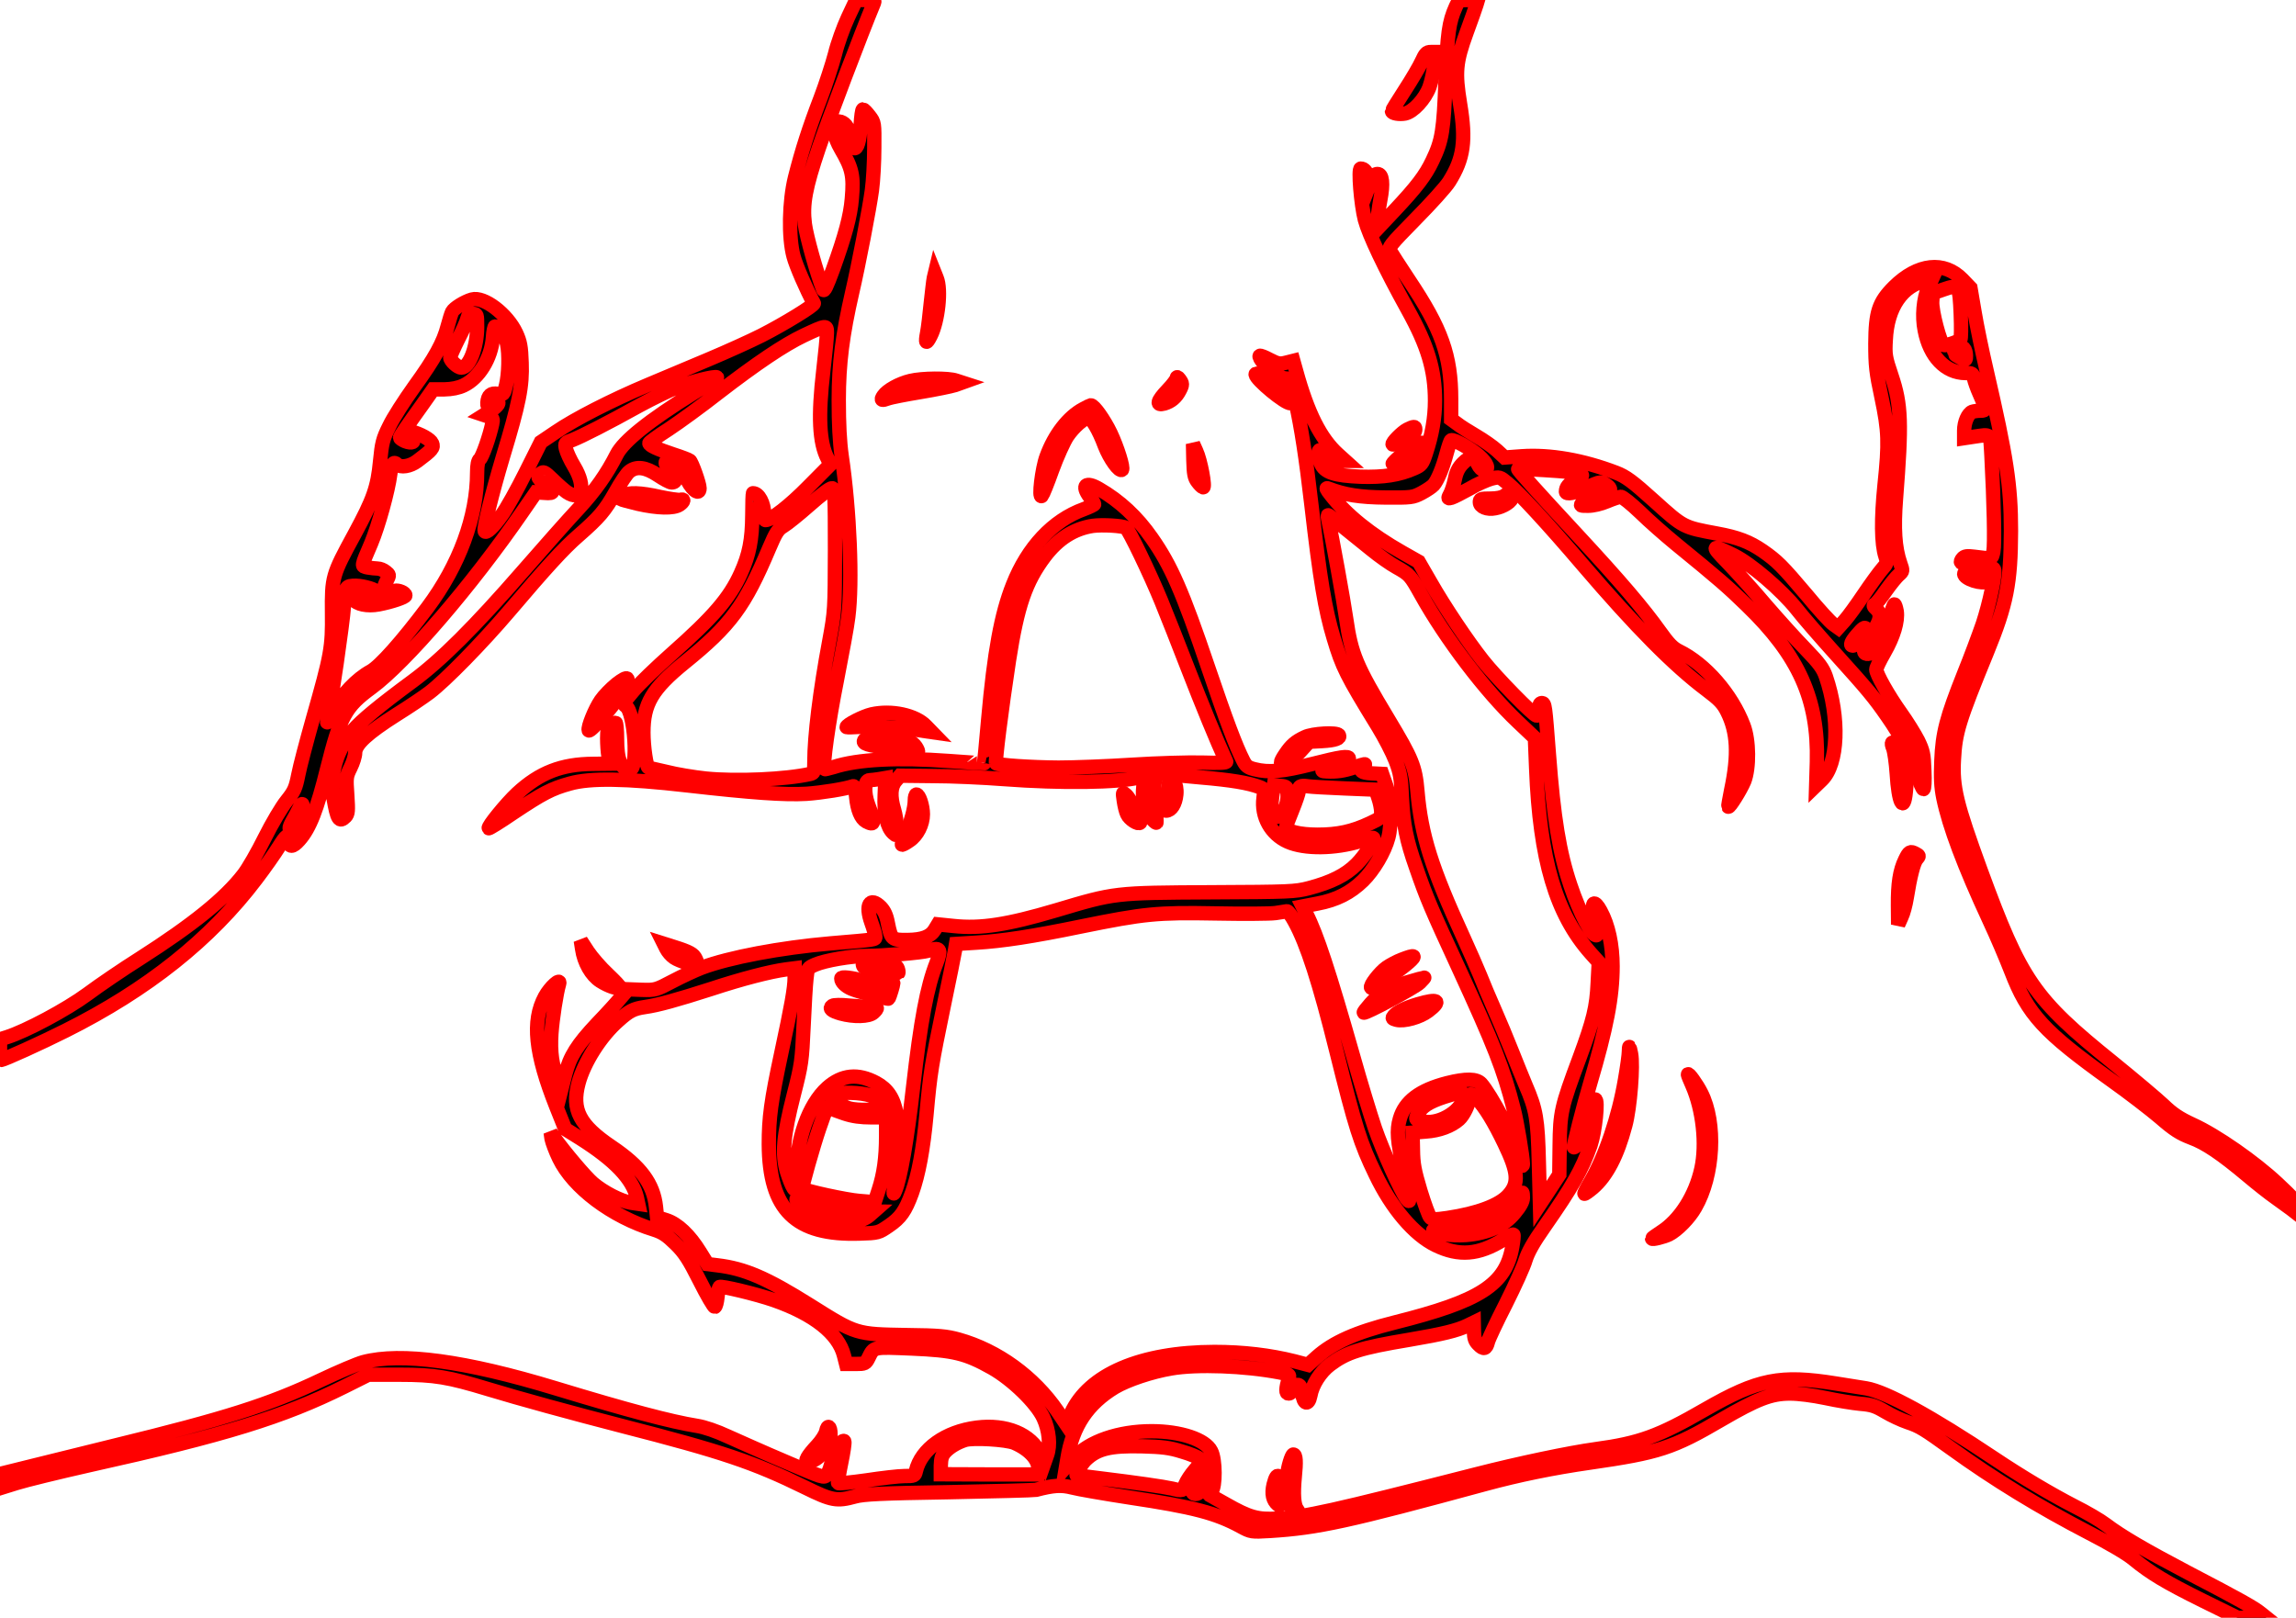 <?xml version="1.0" standalone="no"?>
<!DOCTYPE svg PUBLIC "-//W3C//DTD SVG 20010904//EN"
 "http://www.w3.org/TR/2001/REC-SVG-20010904/DTD/svg10.dtd">
<svg version="1.0" xmlns="http://www.w3.org/2000/svg"
 width="1280pt" height="902pt" viewBox="0 0 1280 902"
 preserveAspectRatio="xMidYMid meet">
<g transform="translate(0,902) scale(0.1,-0.1)"
fill="#000000" stroke="#FF0000" stroke-width="80">
<path d="M4727 8922 c-25 -54 -58 -145 -72 -203 -15 -57 -51 -168 -81 -247
-63 -164 -104 -291 -142 -442 -33 -133 -37 -334 -8 -440 13 -50 72 -186 113
-261 6 -10 -167 -116 -291 -179 -61 -31 -194 -91 -296 -134 -102 -43 -255
-107 -340 -143 -200 -84 -407 -190 -512 -262 l-83 -56 -85 -170 c-47 -94 -106
-201 -133 -237 -47 -67 -89 -106 -95 -89 -6 19 40 206 101 411 92 304 110 396
105 528 -3 89 -8 116 -30 164 -50 108 -181 207 -247 188 -42 -12 -99 -48 -110
-68 -5 -10 -16 -45 -25 -79 -23 -91 -72 -181 -186 -338 -55 -77 -119 -176
-140 -221 -36 -72 -41 -94 -51 -195 -14 -147 -37 -212 -143 -408 -124 -228
-127 -237 -125 -439 2 -194 -4 -228 -107 -591 -35 -124 -72 -264 -81 -311 -15
-75 -22 -91 -65 -145 -27 -33 -82 -126 -122 -206 -40 -81 -93 -173 -118 -205
-104 -135 -284 -280 -578 -468 -95 -60 -226 -149 -293 -199 -117 -86 -342
-206 -449 -240 l-38 -12 0 -57 c0 -32 3 -58 6 -58 14 0 228 97 359 163 456
228 808 508 1064 847 48 63 104 143 125 177 42 68 56 77 56 39 0 -42 21 -42
58 0 59 66 100 172 156 398 74 295 101 345 247 452 189 139 560 571 841 979
l76 110 46 -3 c35 -3 46 -1 46 10 0 17 -31 48 -47 48 -6 0 -16 7 -23 16 -11
12 -10 18 3 32 16 15 21 13 70 -34 28 -28 63 -58 77 -68 84 -56 109 30 41 143
-22 36 -42 81 -46 99 -7 32 -5 34 37 49 51 20 193 92 373 192 72 39 166 85
210 102 78 30 213 64 222 55 2 -2 -56 -41 -129 -86 -247 -153 -392 -269 -430
-344 -55 -109 -120 -201 -212 -301 -56 -60 -196 -218 -311 -350 -269 -309
-456 -496 -615 -613 -183 -135 -287 -221 -331 -273 -94 -113 -132 -243 -110
-377 21 -122 32 -140 67 -105 14 15 16 30 10 119 -7 97 -6 105 18 153 14 28
26 66 26 84 0 47 69 110 230 212 69 43 152 99 185 124 88 67 291 274 445 455
202 238 303 349 383 418 119 104 149 140 207 242 30 54 65 107 79 117 39 31
90 25 159 -21 33 -22 67 -40 76 -40 31 0 30 30 -3 64 -35 37 -40 56 -12 56 28
0 76 -44 91 -82 29 -72 80 -117 80 -70 0 24 -43 146 -55 154 -5 4 -46 20 -90
34 -91 30 -135 51 -135 63 0 4 48 40 108 78 59 39 184 130 277 203 214 165
366 267 475 319 128 60 130 60 130 14 0 -21 -9 -114 -20 -208 -30 -256 -23
-403 24 -493 l16 -31 -123 -124 c-105 -107 -207 -186 -239 -187 -5 0 -8 15 -8
34 0 59 -30 116 -62 116 -2 0 -4 -55 -4 -122 -1 -138 -17 -220 -64 -324 -62
-138 -153 -243 -383 -447 -88 -78 -186 -172 -218 -211 -55 -65 -58 -70 -40
-83 50 -34 70 -354 23 -353 -51 1 -72 52 -72 171 0 49 -4 89 -8 89 -5 0 -17
-6 -28 -14 -15 -11 -19 -27 -19 -73 0 -32 3 -77 7 -99 l8 -42 -93 -1 c-176 -1
-299 -49 -424 -165 -60 -56 -166 -186 -158 -194 2 -2 64 36 137 86 162 108
213 135 315 163 113 32 311 29 653 -10 359 -41 546 -54 665 -47 88 6 222 28
259 42 10 4 15 -13 19 -60 7 -72 27 -120 56 -136 48 -25 50 -11 11 94 -25 68
-21 136 8 136 10 0 33 3 53 6 l35 6 -4 -95 c-5 -104 13 -180 48 -212 20 -18
20 -17 20 31 0 27 -7 71 -15 98 -23 75 -20 130 9 163 l24 28 184 -2 c101 0
279 -8 395 -17 318 -24 640 -20 757 10 l26 6 -6 -58 c-8 -71 7 -132 43 -174
14 -17 27 -29 30 -27 2 2 -1 47 -8 99 -8 70 -8 105 1 137 11 42 12 42 48 37
20 -3 115 -13 210 -21 164 -14 262 -30 325 -54 26 -10 27 -13 21 -60 -14 -104
41 -202 135 -244 94 -42 264 -40 406 4 37 11 69 19 71 17 10 -11 -46 -99 -93
-146 -61 -61 -141 -101 -266 -134 -77 -20 -109 -21 -542 -23 -545 -3 -537 -2
-869 -101 -270 -80 -418 -103 -569 -87 l-88 9 -17 -28 c-24 -41 -70 -58 -153
-59 -86 -1 -91 3 -109 93 -8 44 -20 69 -40 90 -60 60 -88 14 -52 -87 12 -33
22 -68 22 -77 0 -18 9 -16 -250 -38 -278 -24 -565 -78 -719 -136 -36 -14 -108
-47 -161 -75 -93 -49 -97 -50 -172 -48 l-77 3 -38 -44 c-20 -25 -80 -91 -133
-146 -113 -120 -153 -184 -179 -284 l-19 -75 -21 47 c-33 72 -44 152 -37 255
6 84 28 227 43 277 11 37 -51 -19 -79 -71 -74 -136 -55 -316 63 -613 l50 -125
85 -53 c191 -121 291 -225 315 -331 l7 -33 -41 6 c-57 9 -152 58 -211 108 -42
36 -157 172 -219 258 l-17 25 5 -35 c4 -19 22 -68 42 -109 78 -162 294 -325
529 -397 47 -15 71 -31 120 -79 50 -49 74 -86 135 -207 41 -82 79 -146 84
-145 6 2 12 27 15 55 3 28 8 53 11 56 8 8 205 -39 303 -73 223 -78 360 -186
391 -309 l12 -47 54 0 c51 0 55 2 71 34 31 63 24 61 243 52 232 -10 299 -26
445 -108 113 -64 248 -195 287 -279 32 -70 40 -153 20 -208 l-14 -40 -22 47
c-54 111 -191 168 -356 147 -174 -22 -310 -119 -339 -242 -6 -27 -9 -28 -64
-28 -31 0 -127 -11 -212 -24 -85 -12 -156 -19 -158 -15 -2 5 6 56 18 114 12
58 20 111 17 118 -2 7 -13 1 -30 -15 -17 -17 -29 -45 -38 -87 -6 -34 -19 -72
-29 -83 -16 -20 -17 -20 -231 72 -118 50 -261 114 -319 140 -67 31 -131 53
-175 60 -144 23 -382 86 -790 210 -500 152 -860 201 -1070 145 -33 -9 -139
-54 -236 -100 -285 -136 -533 -215 -1149 -365 -118 -29 -309 -76 -425 -105
l-210 -52 -3 -41 -3 -40 93 29 c51 16 235 61 408 100 756 168 1077 267 1419
437 l134 67 176 0 c194 0 270 -13 491 -80 170 -52 474 -135 745 -205 562 -144
739 -204 1024 -344 148 -73 176 -78 278 -50 47 13 144 18 523 24 256 5 474 11
485 13 99 26 142 28 202 13 34 -9 179 -34 322 -56 354 -53 480 -86 618 -161
57 -31 59 -31 163 -25 269 17 433 53 1198 261 188 51 378 90 587 120 382 55
460 80 730 238 199 116 278 147 383 147 51 0 126 -10 199 -25 65 -14 151 -28
193 -32 63 -5 85 -12 139 -44 35 -21 91 -47 126 -59 67 -22 92 -38 242 -146
239 -173 493 -328 771 -472 111 -57 212 -116 247 -146 95 -78 180 -129 386
-231 l193 -95 80 0 81 0 -30 24 c-39 32 -117 76 -405 226 -247 130 -372 203
-461 270 -30 23 -107 68 -173 101 -134 69 -297 166 -448 267 -350 234 -605
373 -714 391 -38 6 -114 18 -169 27 -311 50 -434 25 -730 -145 -256 -148 -365
-188 -610 -221 -146 -20 -427 -79 -665 -140 -814 -208 -951 -238 -1107 -247
-111 -7 -158 6 -288 80 -49 27 -92 52 -94 53 -2 2 4 10 13 19 23 24 23 177 -2
224 -32 65 -170 111 -332 111 -184 0 -349 -57 -432 -149 l-45 -50 8 48 c28
178 113 305 264 396 69 41 206 87 315 105 143 25 410 15 603 -22 53 -10 58
-13 52 -32 -17 -60 -18 -86 -1 -86 9 0 22 11 28 25 18 40 42 27 48 -25 7 -60
34 -68 45 -13 11 63 56 133 110 174 92 69 166 93 442 139 188 32 265 51 324
79 l35 17 1 -49 c1 -39 6 -55 26 -74 28 -29 42 -25 52 14 3 16 48 111 100 213
51 102 101 212 110 245 13 42 43 97 105 185 155 222 210 319 257 454 26 77 45
256 26 256 -6 0 -13 -15 -17 -32 -21 -104 -50 -189 -74 -213 -14 -14 -26 -24
-28 -22 -4 4 53 228 91 356 91 308 125 483 125 654 0 119 -24 230 -67 308 -34
63 -54 52 -34 -19 20 -68 24 -109 13 -116 -23 -14 -96 125 -147 278 -62 184
-93 375 -120 731 -21 274 -22 285 -40 285 -10 0 -15 -11 -15 -35 0 -23 -5 -35
-13 -35 -17 0 -226 213 -300 307 -84 106 -216 303 -291 435 l-67 116 -92 52
c-176 100 -310 208 -397 320 -27 34 -30 42 -15 36 90 -35 177 -49 320 -50 144
-1 152 0 200 25 28 15 58 35 67 45 22 25 51 94 73 177 10 37 21 70 25 72 13 8
107 -45 154 -86 48 -42 61 -79 28 -79 -11 0 -24 13 -33 32 -19 45 -43 46 -83
6 -24 -24 -37 -49 -45 -89 -6 -30 -18 -67 -26 -82 -14 -27 -14 -28 8 -22 12 4
56 26 99 50 42 25 97 49 122 56 45 11 47 11 90 -25 61 -50 224 -226 420 -456
297 -347 508 -560 689 -696 72 -54 93 -76 116 -122 57 -114 64 -239 22 -437
-10 -49 -17 -91 -16 -93 6 -7 69 94 89 142 29 74 28 228 -4 311 -66 174 -213
343 -361 415 -34 17 -58 42 -105 108 -92 129 -220 280 -463 542 -217 234 -332
362 -328 366 1 1 67 -2 147 -7 225 -14 245 -21 171 -58 -35 -18 -51 -37 -51
-62 0 -18 49 -9 112 21 34 16 70 30 78 30 21 0 62 -29 55 -40 -3 -5 -34 -18
-69 -30 -35 -11 -72 -30 -81 -40 -18 -20 -17 -20 29 -20 27 0 71 10 106 25 33
14 67 25 76 25 9 0 58 -39 108 -87 50 -49 138 -126 195 -173 245 -200 292
-241 399 -345 290 -280 400 -525 391 -873 l-4 -131 32 31 c91 88 101 346 22
576 -16 46 -37 74 -112 152 -51 52 -151 163 -222 245 -70 83 -167 190 -214
239 -95 97 -91 102 34 40 95 -47 267 -194 352 -301 38 -49 137 -162 219 -253
175 -194 212 -238 286 -345 76 -108 130 -214 164 -318 15 -48 32 -87 37 -87 5
0 8 45 5 103 -3 92 -7 110 -35 168 -18 35 -61 105 -97 155 -69 97 -136 216
-136 241 0 9 20 51 45 94 52 91 77 175 69 231 -4 21 -9 38 -13 38 -3 0 -19
-44 -34 -97 -32 -111 -59 -160 -94 -174 -58 -22 -55 32 7 118 45 63 50 100 20
128 -17 16 -18 20 -6 27 8 4 35 38 61 76 26 37 58 76 71 87 23 20 23 22 8 64
-30 87 -37 194 -24 360 33 422 30 524 -25 687 -34 101 -37 116 -32 199 8 181
93 305 226 331 l31 6 -20 -45 c-27 -62 -36 -161 -20 -239 28 -146 115 -237
227 -238 38 0 42 -2 48 -31 4 -17 17 -54 30 -83 40 -89 41 -96 6 -96 -16 0
-37 -3 -46 -6 -24 -10 -45 -58 -45 -105 l0 -42 53 8 c101 14 91 24 99 -105 14
-262 19 -497 11 -535 -10 -44 -4 -42 -108 -29 -40 5 -53 3 -64 -10 -8 -9 -11
-19 -8 -22 10 -11 82 -24 130 -24 33 0 49 -5 54 -15 9 -25 -25 -188 -63 -303
-20 -58 -67 -185 -106 -281 -96 -242 -119 -327 -125 -482 -4 -96 -2 -145 11
-209 33 -158 114 -375 257 -683 39 -83 93 -210 121 -282 93 -242 180 -337 558
-608 96 -68 219 -163 272 -208 78 -68 112 -89 172 -112 82 -30 169 -89 317
-213 52 -44 122 -99 155 -122 32 -23 71 -51 87 -63 l27 -21 0 34 c0 29 -13 45
-103 129 -128 120 -340 268 -472 328 -78 36 -114 61 -165 110 -36 34 -162 140
-280 236 -442 356 -512 457 -737 1070 -136 373 -159 465 -150 621 8 151 27
213 185 599 109 267 132 384 133 675 0 253 -24 410 -135 890 -25 107 -56 256
-68 330 l-23 135 -45 47 c-102 105 -249 89 -381 -42 -85 -85 -103 -139 -104
-315 0 -122 4 -161 34 -300 40 -190 42 -252 17 -490 -19 -187 -18 -327 5 -397
11 -35 10 -39 -20 -73 -17 -20 -63 -83 -102 -141 -39 -58 -86 -123 -106 -145
l-35 -39 -28 20 c-16 11 -83 84 -148 163 -137 162 -164 189 -246 246 -73 50
-138 75 -253 96 -189 35 -187 34 -350 181 -124 112 -159 137 -213 158 -185 71
-369 103 -527 92 l-95 -7 -42 39 c-23 21 -76 58 -117 82 -41 24 -89 54 -106
68 l-33 24 0 112 c0 244 -53 392 -237 667 -49 74 -95 145 -102 158 -12 22 -5
31 141 180 85 86 169 179 187 208 81 129 95 228 61 433 -29 177 -24 233 36
398 26 70 50 139 55 155 l8 27 -53 0 c-52 0 -53 -1 -70 -37 -39 -87 -47 -147
-57 -408 -11 -284 -19 -337 -73 -450 -39 -83 -88 -147 -213 -280 l-93 -99 0
40 c0 21 7 75 15 118 18 93 12 146 -16 146 -12 0 -24 -11 -31 -27 l-11 -28 -9
35 c-9 34 -23 50 -42 50 -15 0 1 -200 23 -285 23 -85 109 -267 239 -502 112
-202 152 -337 152 -507 0 -97 -17 -191 -51 -294 -19 -58 -25 -66 -64 -83 -85
-38 -173 -51 -300 -47 -146 6 -200 24 -221 74 -16 38 -18 74 -5 74 4 0 25 -13
46 -30 22 -18 50 -30 66 -30 l29 0 -41 37 c-97 88 -168 228 -233 464 l-16 57
-40 -10 c-35 -9 -46 -7 -91 16 -28 15 -53 25 -56 22 -9 -9 39 -67 80 -97 22
-16 50 -29 63 -29 25 0 27 -5 59 -142 28 -124 56 -302 86 -563 48 -417 76
-584 124 -743 48 -161 71 -207 248 -495 36 -59 80 -144 97 -188 27 -70 31 -97
36 -212 7 -142 24 -231 79 -386 59 -171 83 -226 236 -558 200 -435 251 -564
308 -788 18 -70 50 -263 51 -304 0 -26 -10 -4 -25 52 -22 86 -153 333 -208
395 -26 28 -85 29 -189 3 -153 -39 -236 -102 -264 -199 -19 -64 -14 -126 20
-277 13 -55 26 -120 29 -145 5 -42 5 -44 -10 -25 -33 43 -134 267 -178 395
-25 74 -80 254 -121 400 -135 474 -202 678 -262 796 l-20 40 83 16 c106 20
183 59 254 128 59 58 120 160 141 240 20 74 14 218 -13 292 l-22 63 -58 3
c-58 3 -71 14 -45 40 16 16 11 15 -54 -7 -56 -19 -98 -25 -153 -22 -27 1 -28
3 -12 15 9 7 36 16 58 20 47 8 79 22 79 36 0 17 -43 11 -205 -30 -166 -42
-242 -49 -321 -29 -37 9 -48 18 -63 48 -41 80 -94 221 -196 521 -142 419 -206
566 -314 720 -82 118 -178 207 -294 274 -73 43 -100 21 -52 -44 14 -19 25 -37
25 -41 0 -3 -26 -16 -58 -28 -172 -62 -313 -213 -395 -421 -66 -166 -104 -374
-138 -753 -12 -133 -22 -243 -23 -243 0 -1 -89 5 -196 13 -286 21 -508 10
-643 -34 -27 -8 -50 -13 -51 -12 -12 16 24 268 69 493 29 149 59 309 64 356
25 193 8 597 -37 900 -11 78 -16 177 -16 310 0 202 21 365 75 600 35 150 97
472 110 570 7 52 13 158 13 236 1 139 1 141 -27 177 -15 20 -32 37 -36 37 -5
0 -10 -40 -13 -88 -5 -87 -20 -138 -38 -127 -9 5 -18 34 -34 106 -7 30 -48 53
-65 36 -22 -22 -12 -81 27 -148 63 -108 72 -149 61 -276 -8 -98 -37 -205 -106
-397 -35 -95 -49 -124 -54 -110 -36 93 -93 295 -102 365 -14 110 3 202 78 424
41 124 246 663 305 803 9 21 8 22 -44 22 l-53 0 -46 -98z m6204 -1655 c3 -73
2 -136 -2 -140 -10 -12 -81 -36 -94 -31 -18 8 -66 189 -63 241 l3 48 60 21
c86 30 89 25 96 -139z m-8271 -70 c0 -113 -44 -227 -88 -227 -20 0 -62 39 -62
57 0 8 20 53 44 101 25 48 48 99 51 115 5 20 13 27 31 27 23 0 24 -3 24 -73z
m134 -27 c14 -17 29 -47 33 -68 12 -56 9 -170 -6 -230 -13 -53 -14 -54 -46
-48 -37 7 -55 -8 -58 -50 -2 -32 22 -45 30 -15 3 12 12 21 20 21 24 0 9 -23
-31 -50 l-38 -24 27 -9 c23 -8 25 -13 19 -41 -15 -70 -55 -184 -69 -196 -10
-9 -15 -32 -15 -74 0 -247 -100 -517 -277 -754 -143 -190 -264 -326 -316 -355
-79 -43 -162 -131 -204 -214 -37 -75 -44 -85 -37 -55 19 84 86 545 91 628 7
115 9 118 68 118 44 -1 117 -23 110 -34 -4 -6 -32 -10 -64 -10 -65 0 -74 -5
-60 -31 15 -28 77 -41 140 -29 73 14 149 40 149 50 0 15 -39 31 -60 26 -11 -4
-29 -9 -40 -12 -25 -7 -27 23 -4 68 16 31 16 33 -6 50 -12 10 -32 18 -45 18
-12 0 -37 3 -55 6 -37 8 -38 1 19 134 41 98 95 293 107 388 7 55 18 72 37 53
20 -20 73 -12 113 18 83 62 93 74 83 99 -9 22 -64 53 -122 68 -25 6 -28 4 -25
-12 2 -10 14 -24 26 -30 34 -17 8 -29 -29 -14 -16 7 -29 16 -29 20 0 4 15 28
33 54 17 25 59 84 92 130 l60 85 63 0 c42 1 77 8 107 22 85 40 154 152 163
266 2 35 8 63 12 63 5 0 20 -14 34 -30z m8154 -92 c7 -7 12 -25 12 -40 0 -28
0 -28 -30 -13 -16 9 -30 17 -30 19 0 3 -3 11 -6 19 -5 14 3 19 37 26 3 0 10
-4 17 -11z m-6293 -1123 c-1 -338 -1 -341 -32 -510 -52 -278 -83 -530 -83
-672 0 -57 -2 -63 -22 -68 -137 -31 -412 -43 -583 -26 -66 7 -164 23 -218 37
-54 13 -99 24 -101 24 -12 0 -29 118 -29 195 0 161 48 243 230 391 256 207
335 314 472 639 36 85 48 104 79 122 20 12 86 65 146 118 62 55 115 95 125 93
14 -3 16 -37 16 -343z m2840 122 c39 -31 106 -85 150 -121 44 -36 106 -80 139
-98 75 -42 78 -46 138 -153 137 -246 359 -539 540 -710 l95 -90 7 -171 c20
-508 110 -810 304 -1029 l45 -50 -6 -115 c-6 -135 -24 -209 -102 -420 -102
-273 -108 -302 -110 -487 l-2 -162 -54 -83 -54 -82 -6 230 c-6 247 -15 297
-74 434 -15 36 -49 119 -75 185 -26 66 -70 172 -98 235 -28 63 -64 149 -80
190 -17 41 -58 136 -92 210 -179 390 -237 573 -258 820 -12 137 -29 178 -163
401 -177 294 -206 362 -234 559 -13 93 -79 457 -101 559 -4 19 -2 22 8 14 7
-5 45 -35 83 -66z m-1218 0 c16 -10 136 -260 197 -409 31 -75 98 -246 150
-380 75 -193 157 -394 212 -514 3 -7 -37 -9 -133 -6 -76 2 -252 -3 -392 -12
-139 -9 -324 -16 -410 -16 -150 1 -337 13 -348 24 -7 7 30 298 72 574 47 304
93 438 199 579 75 99 163 155 268 171 52 7 166 1 185 -11z m4123 -565 c0 -15
-59 -92 -70 -92 -19 0 -10 22 23 60 32 38 47 48 47 32z m-3222 -919 c5 -73
-47 -155 -77 -119 -15 18 -17 43 -8 109 l9 58 36 -3 c36 -3 37 -5 40 -45z
m319 31 l172 -7 15 -45 c9 -25 16 -61 16 -79 0 -32 -4 -36 -62 -63 -100 -47
-181 -64 -293 -64 -100 0 -175 19 -175 43 0 6 16 49 35 95 19 47 35 93 35 104
0 28 10 34 50 28 19 -3 112 -8 207 -12z m-5828 -153 c-20 -48 -44 -79 -54 -69
-2 2 4 20 15 39 11 19 28 50 37 69 25 54 27 18 2 -39z m5548 -589 c69 -125
138 -339 233 -722 106 -427 134 -515 218 -688 90 -189 216 -337 336 -395 129
-63 240 -54 375 30 29 19 55 32 58 29 3 -3 0 -33 -6 -67 -37 -212 -178 -303
-657 -423 -215 -54 -342 -111 -433 -192 l-49 -44 -76 20 c-136 34 -284 52
-446 52 -410 -1 -700 -125 -799 -342 l-27 -61 -49 73 c-132 192 -333 338 -550
399 -69 19 -110 23 -289 25 -285 5 -280 3 -541 167 -242 152 -364 204 -515
222 l-56 7 -41 66 c-59 96 -126 159 -189 179 l-51 16 -6 58 c-14 129 -85 225
-248 335 -178 120 -223 206 -184 354 31 117 124 263 222 349 60 54 85 67 148
76 72 10 177 39 370 101 170 56 328 97 418 109 l47 6 0 -53 c0 -57 -18 -157
-74 -418 -58 -270 -70 -363 -70 -510 2 -367 148 -510 507 -498 103 3 105 4
162 43 66 45 92 82 129 183 37 104 63 242 81 437 21 235 29 281 95 600 32 154
61 296 64 316 l6 36 113 7 c146 9 311 34 583 90 354 72 425 79 749 73 154 -3
305 -2 335 2 30 5 60 9 65 10 6 0 25 -25 42 -57z m-1981 -165 c3 -8 -4 -37
-15 -65 -53 -134 -88 -321 -131 -697 -32 -285 -71 -510 -100 -575 -9 -22 -10
-20 -6 15 47 385 24 520 -99 587 -102 55 -191 46 -273 -27 -104 -94 -173 -288
-173 -490 0 -82 -2 -88 -15 -70 -8 11 -24 51 -36 89 -30 100 -21 204 37 431
44 172 46 189 55 385 5 113 12 231 16 264 6 57 7 59 48 77 55 24 201 49 286
49 93 0 309 18 345 29 43 13 55 13 61 -2z m-366 -813 c37 -21 58 -49 47 -61
-14 -13 -137 -16 -183 -3 -25 7 -59 27 -77 44 l-32 30 35 7 c63 13 175 4 210
-17z m3290 4 c0 -74 -130 -158 -219 -142 -51 9 -53 12 -36 44 21 40 61 66 146
94 96 31 109 32 109 4z m75 -15 c45 -48 95 -130 152 -249 77 -160 82 -221 23
-287 -50 -57 -173 -103 -341 -128 -68 -10 -83 -9 -95 3 -8 7 -32 74 -55 148
-34 114 -41 150 -42 230 l-2 95 75 6 c74 5 141 30 184 68 25 22 56 85 56 116
0 32 13 32 45 -2z m-3526 -82 c45 -15 90 -21 148 -21 l83 0 0 -102 c0 -126
-13 -215 -42 -304 l-22 -67 -85 7 c-69 5 -305 56 -318 69 -5 5 62 241 95 337
43 124 42 121 60 111 10 -5 46 -18 81 -30z m3781 -470 c0 -19 -15 -47 -46 -84
-58 -71 -150 -113 -271 -123 -78 -6 -183 8 -183 26 0 4 28 10 63 13 156 15
314 77 388 153 24 24 44 44 46 44 2 0 3 -13 3 -29z m-3893 -37 c90 -28 137
-37 196 -38 l78 -1 -25 -22 c-82 -70 -295 -38 -385 59 -47 49 -20 50 136 2z
m1058 -1329 c86 -37 140 -98 133 -151 l-3 -25 -270 0 -270 1 0 49 c1 39 6 56
25 77 26 27 66 51 110 65 43 14 230 3 275 -16z m933 -48 c46 -13 91 -32 99
-40 14 -14 12 -20 -25 -62 -23 -26 -47 -63 -54 -81 -13 -37 -15 -38 -73 -24
-49 11 -203 33 -390 56 -77 9 -141 18 -143 19 -7 6 29 65 51 86 65 62 137 79
312 75 114 -3 156 -8 223 -29z m126 -123 c16 -42 -15 -114 -49 -114 -24 0 -24
28 2 79 28 54 37 61 47 35z"/>
<path d="M4810 3645 c0 -25 33 -38 113 -45 45 -4 84 -6 85 -5 2 2 1 13 -3 24
-4 13 -20 24 -46 31 -52 14 -149 11 -149 -5z"/>
<path d="M4690 3564 c0 -19 24 -43 57 -57 36 -16 205 -60 207 -55 7 14 26 77
26 85 0 8 -12 8 -38 1 -30 -7 -56 -5 -119 11 -80 21 -133 27 -133 15z"/>
<path d="M4641 3412 c-21 -15 -6 -28 46 -43 72 -20 157 -18 182 5 29 27 26 32
-16 32 -21 0 -74 3 -118 7 -47 5 -86 4 -94 -1z"/>
<path d="M7926 8678 c-13 -29 -56 -102 -95 -162 -39 -60 -71 -112 -71 -116 0
-12 41 -19 73 -13 45 9 111 80 136 147 11 31 24 88 27 126 l7 70 -27 0 c-22 0
-30 -8 -50 -52z"/>
<path d="M5206 7470 c-3 -14 -10 -77 -17 -140 -6 -63 -15 -137 -20 -164 -12
-62 -6 -68 19 -19 42 83 61 258 34 323 l-10 25 -6 -25z"/>
<path d="M7000 6933 c0 -28 169 -167 195 -161 19 4 -70 115 -112 139 -34 20
-83 32 -83 22z"/>
<path d="M6560 6912 c0 -7 -22 -37 -50 -66 -60 -63 -66 -89 -19 -76 38 11 66
35 85 72 18 34 17 40 -1 64 -9 12 -14 14 -15 6z"/>
<path d="M5075 6896 c-63 -15 -130 -53 -150 -83 -17 -25 -10 -28 28 -14 13 5
93 21 178 35 85 14 172 32 194 39 l39 14 -34 11 c-42 15 -190 14 -255 -2z"/>
<path d="M6040 6740 c-85 -45 -162 -145 -206 -266 -25 -67 -45 -237 -26 -219
5 6 32 71 58 145 27 74 65 158 84 187 35 52 93 103 117 103 19 0 58 -65 92
-156 28 -72 82 -147 96 -133 10 10 -26 125 -64 205 -35 73 -93 155 -110 154
-3 -1 -22 -9 -41 -20z"/>
<path d="M7845 6625 c-29 -15 -88 -75 -81 -83 2 -2 23 2 46 9 41 12 80 49 80
75 0 18 -8 17 -45 -1z"/>
<path d="M7826 6494 c-37 -31 -65 -58 -62 -61 3 -3 27 0 53 7 45 13 123 76
123 100 0 26 -52 5 -114 -46z"/>
<path d="M6653 6453 c2 -75 6 -97 23 -119 11 -15 25 -29 31 -31 15 -5 -14 151
-38 202 l-18 40 2 -92z"/>
<path d="M3474 6256 c-10 -8 -17 -16 -14 -19 3 -2 46 -14 96 -26 110 -25 200
-27 232 -5 26 18 29 34 4 27 -10 -2 -60 5 -112 16 -110 25 -178 27 -206 7z"/>
<path d="M8386 6255 c-12 -9 -42 -15 -78 -15 -52 0 -58 -2 -58 -20 0 -26 41
-43 85 -34 47 8 97 41 93 61 -4 22 -19 25 -42 8z"/>
<path d="M10950 5821 c0 -29 101 -61 130 -42 12 8 12 14 4 28 -8 13 -27 19
-73 21 -37 2 -61 -1 -61 -7z"/>
<path d="M3438 5206 c-31 -25 -71 -66 -88 -91 -33 -48 -74 -149 -68 -167 6
-16 160 163 191 221 43 78 32 89 -35 37z"/>
<path d="M4859 5037 c-47 -11 -139 -58 -139 -71 0 -2 40 -1 89 2 79 4 253 -8
351 -25 l35 -5 -33 34 c-58 61 -192 90 -303 65z"/>
<path d="M7275 4910 c-52 -24 -77 -46 -109 -94 -33 -49 -33 -60 2 -52 15 4 49
31 78 63 l52 57 73 4 c72 4 104 15 93 33 -10 17 -147 10 -189 -11z"/>
<path d="M4853 4913 c-12 -2 -27 -11 -33 -18 -17 -21 18 -32 138 -44 55 -6
112 -15 127 -21 36 -14 42 -7 21 26 -35 52 -148 77 -253 57z"/>
<path d="M10554 4848 c7 -18 16 -81 20 -140 10 -166 39 -223 51 -102 13 113
-6 203 -53 257 -24 27 -32 20 -18 -15z"/>
<path d="M6516 4654 c-3 -9 -6 -41 -6 -73 0 -31 -5 -62 -12 -69 -9 -9 -9 -12
3 -12 28 0 52 38 57 90 6 62 -25 109 -42 64z"/>
<path d="M6265 4555 c4 -28 12 -61 19 -75 12 -27 61 -59 72 -47 9 9 -53 131
-78 154 -20 18 -20 17 -13 -32z"/>
<path d="M5100 4558 c0 -45 -22 -125 -53 -192 -14 -31 -22 -56 -18 -56 4 0 23
10 41 23 44 29 75 91 75 147 0 47 -21 110 -36 110 -5 0 -9 -15 -9 -32z"/>
<path d="M10621 4227 c-30 -61 -41 -134 -40 -256 l1 -106 18 40 c11 22 24 72
30 110 19 119 39 198 56 216 14 16 14 18 -5 28 -31 17 -38 14 -60 -32z"/>
<path d="M3245 3730 c11 -77 52 -148 102 -180 45 -29 100 -47 110 -37 3 3 -28
36 -68 74 -40 37 -90 95 -112 128 l-39 60 7 -45z"/>
<path d="M3715 3730 c8 -16 27 -38 43 -49 29 -20 119 -48 128 -39 3 3 0 17 -7
31 -12 27 -35 40 -121 67 l-57 18 14 -28z"/>
<path d="M7816 3670 c-27 -10 -66 -31 -86 -45 -38 -27 -96 -102 -86 -112 7 -7
159 96 210 142 44 39 34 43 -38 15z"/>
<path d="M7850 3544 c-106 -31 -156 -60 -209 -120 -23 -26 -40 -48 -38 -50 7
-8 286 141 312 167 16 16 27 29 25 28 -3 0 -43 -11 -90 -25z"/>
<path d="M7905 3421 c-68 -20 -116 -43 -134 -65 -11 -13 -9 -16 14 -22 42 -11
131 14 177 49 76 58 56 71 -57 38z"/>
<path d="M9081 3159 c0 -20 -10 -92 -22 -160 -35 -206 -109 -426 -192 -568
-21 -35 -36 -65 -34 -67 2 -2 23 13 47 33 77 66 137 181 181 348 27 99 45 336
32 400 -10 47 -11 48 -12 14z"/>
<path d="M9410 3029 c0 -4 11 -31 24 -60 60 -137 81 -329 51 -465 -33 -150
-119 -286 -224 -353 -28 -18 -51 -35 -51 -37 0 -7 65 9 94 23 47 24 114 92
147 151 103 178 118 471 33 638 -24 48 -73 116 -74 103z"/>
<path d="M4606 1040 c-3 -17 -25 -52 -49 -78 -56 -60 -74 -92 -52 -92 55 0
125 85 125 153 0 45 -16 56 -24 17z"/>
<path d="M7191 869 c-31 -102 -24 -225 16 -264 18 -19 40 -21 25 -2 -19 22
-23 88 -14 180 9 87 7 127 -8 127 -4 0 -12 -18 -19 -41z"/>
<path d="M7100 742 c-12 -52 -4 -88 24 -111 14 -12 16 -7 16 57 0 111 -19 137
-40 54z"/>
</g>
</svg>
